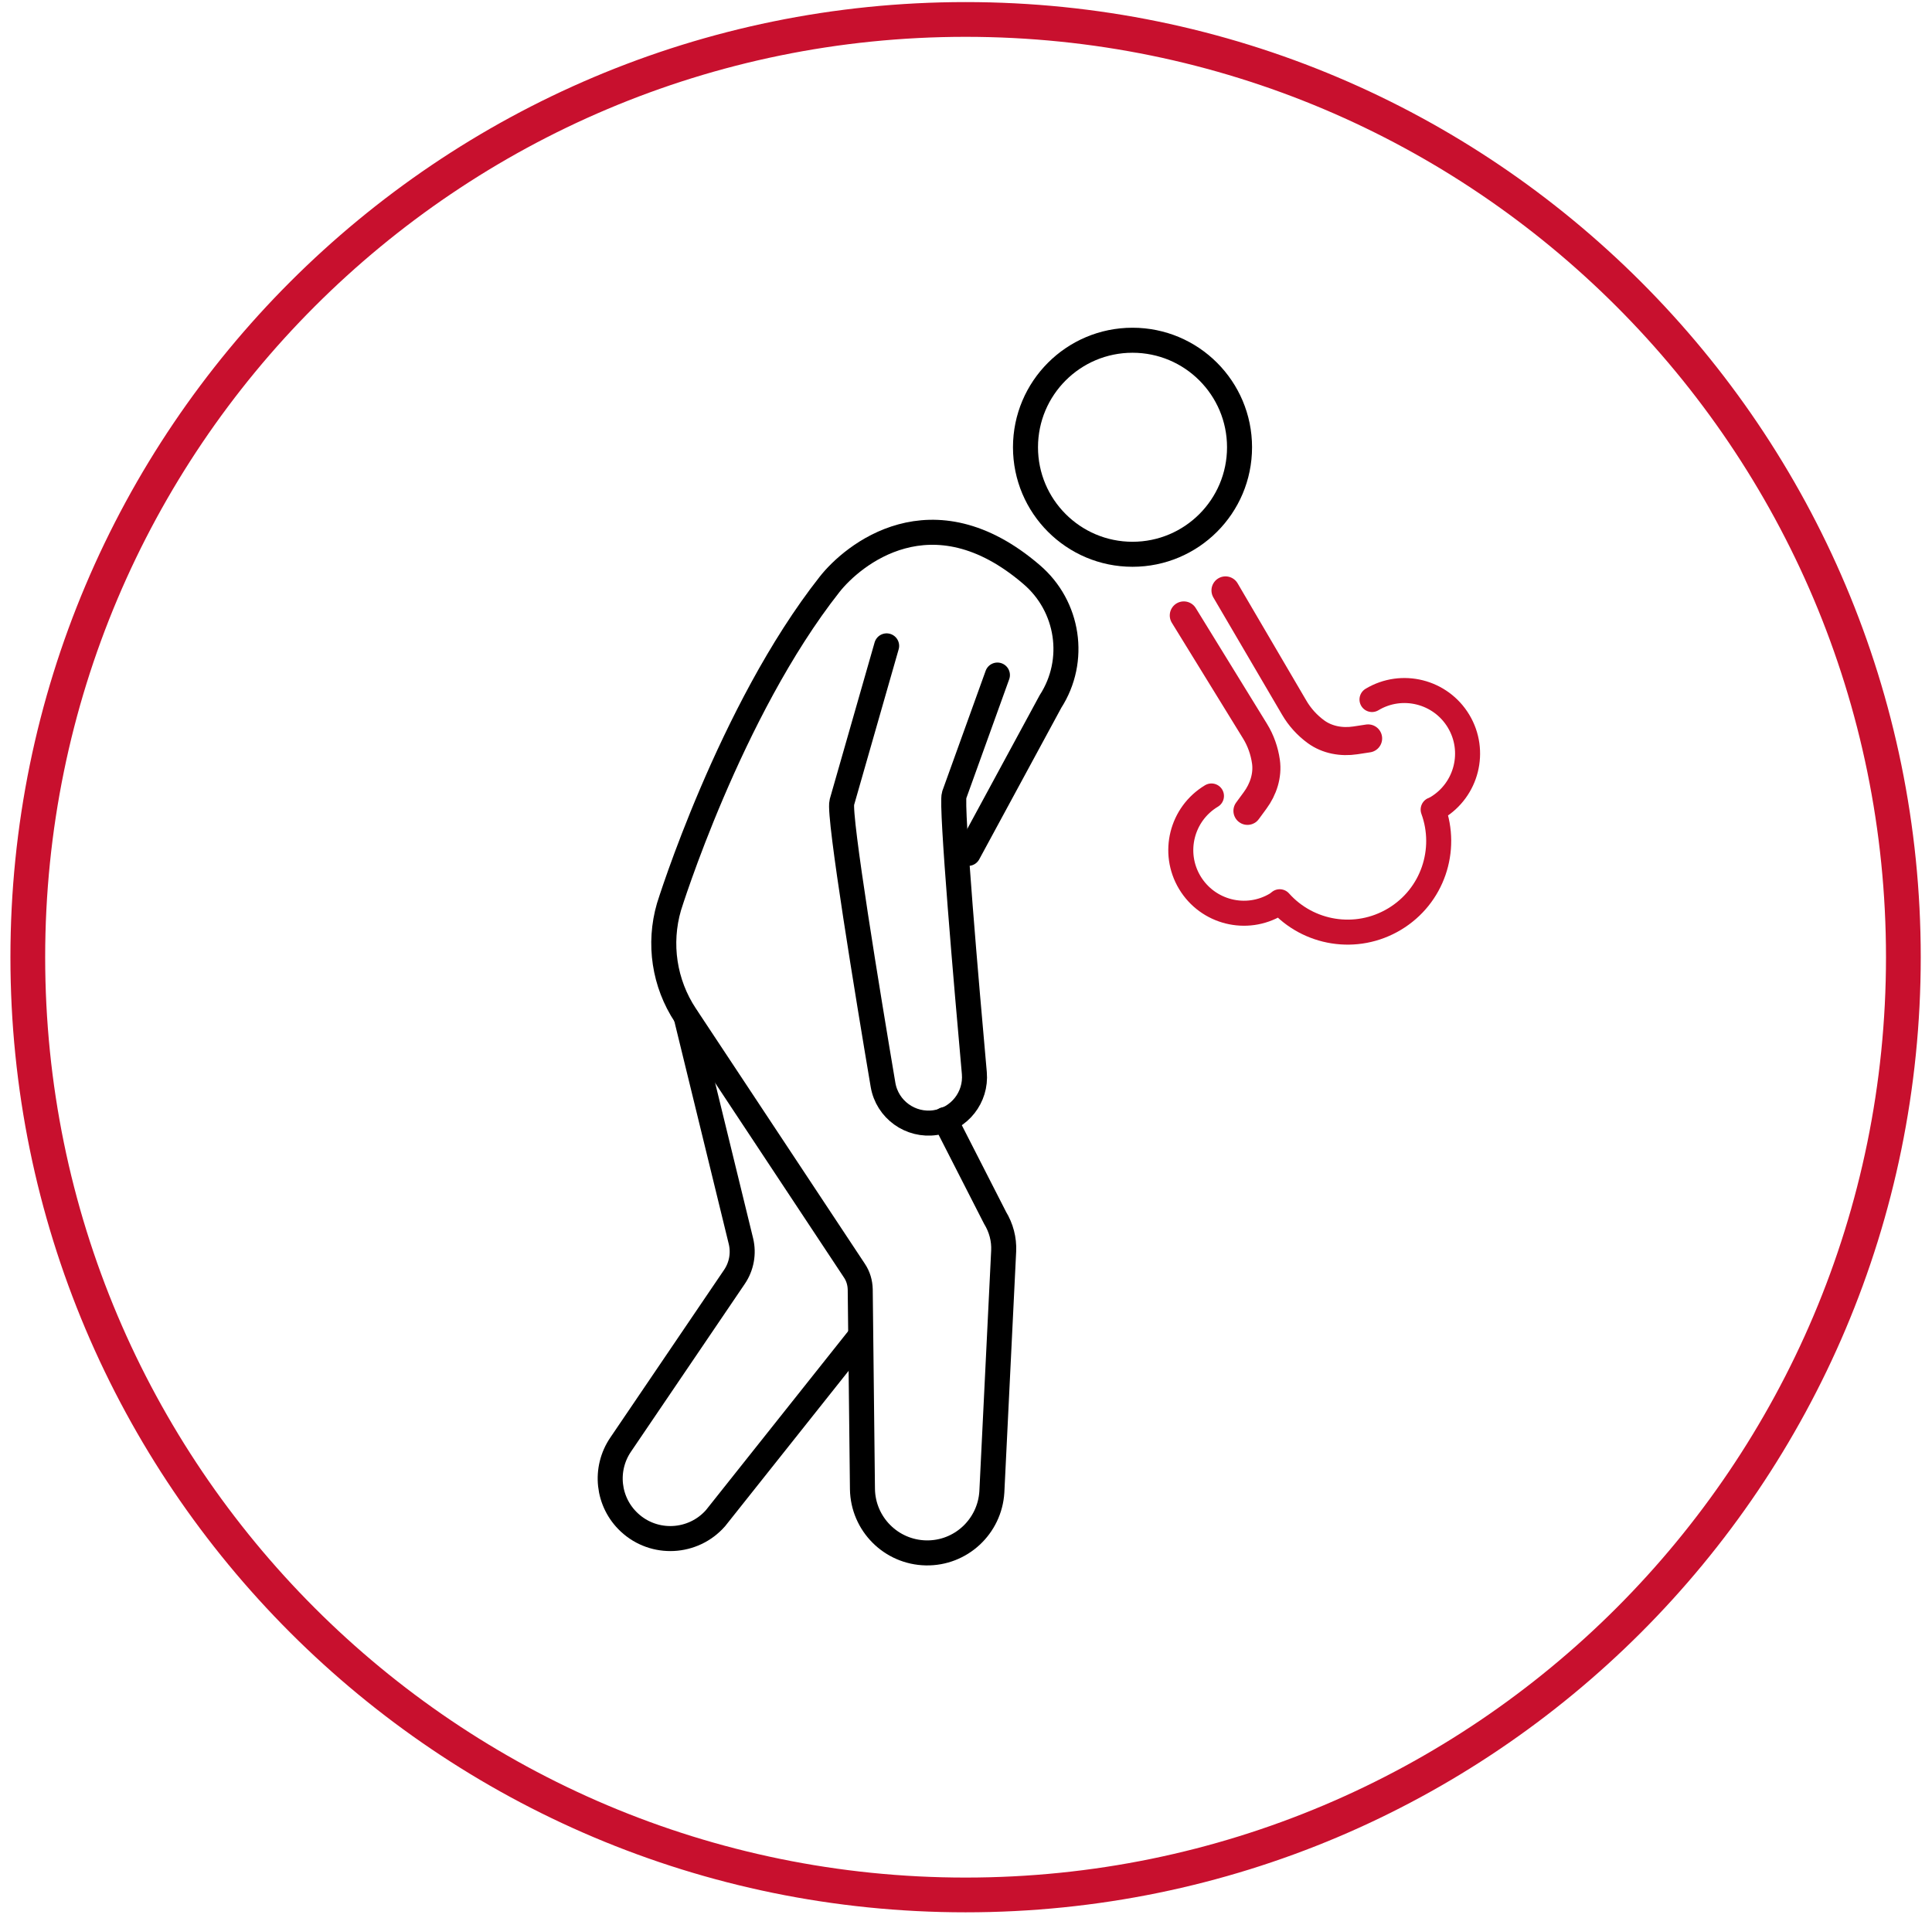<svg width="139" height="138" viewBox="0 0 139 138" fill="none" xmlns="http://www.w3.org/2000/svg">
<path d="M69.47 136.34C106.733 136.34 136.94 106.133 136.94 68.87C136.94 31.607 106.733 1.4 69.47 1.4C32.207 1.4 2 31.607 2 68.87C2 106.133 32.207 136.34 69.47 136.34Z" stroke="#C8102E" stroke-width="2.5" stroke-miterlimit="10"/>
<path d="M87.16 57.27C85.01 58.56 84.31 61.35 85.6 63.5C86.89 65.65 89.68 66.35 91.83 65.06C91.92 65.01 91.98 64.94 92.07 64.88C94.12 67.18 97.58 67.78 100.33 66.13C103.08 64.48 104.17 61.15 103.11 58.25C103.2 58.2 103.29 58.18 103.38 58.12C105.53 56.83 106.23 54.04 104.94 51.89C103.65 49.74 100.86 49.04 98.71 50.33" stroke="#C8102E" stroke-width="1.8" stroke-linecap="round" stroke-linejoin="round"/>
<path d="M88.17 42.48L93.11 50.91C93.51 51.6 94.05 52.19 94.68 52.65C95.49 53.24 96.52 53.42 97.51 53.27L98.43 53.13" stroke="#C8102E" stroke-width="2.02" stroke-linecap="round" stroke-linejoin="round"/>
<path d="M85.17 44.28L90.29 52.6C90.71 53.28 90.97 54.03 91.08 54.8C91.22 55.79 90.89 56.79 90.3 57.59L89.75 58.34" stroke="#C8102E" stroke-width="2.02" stroke-linecap="round" stroke-linejoin="round"/>
<path d="M81.48 39.88C85.733 39.88 89.18 36.433 89.18 32.18C89.18 27.927 85.733 24.48 81.48 24.48C77.227 24.48 73.78 27.927 73.78 32.18C73.78 36.433 77.227 39.88 81.48 39.88Z" stroke="black" stroke-width="1.8" stroke-linecap="round" stroke-linejoin="round"/>
<path d="M69.66 61.4L75.58 50.47C77.48 47.52 76.89 43.62 74.22 41.34C67.03 35.16 61.32 39.97 59.69 42.04C52.5 51.16 48.13 65.25 48.13 65.25C47.36 67.9 47.79 70.75 49.31 73.05L61.47 91.42C61.74 91.82 61.88 92.29 61.89 92.78L62.05 107.14C62.09 109.65 64.11 111.68 66.62 111.73C69.12 111.78 71.21 109.84 71.36 107.34L72.21 90.01C72.25 89.17 72.03 88.34 71.59 87.62L67.98 80.55" stroke="black" stroke-width="1.8" stroke-linecap="round" stroke-linejoin="round"/>
<path d="M49.37 73.18L53.31 89.31C53.52 90.19 53.35 91.12 52.84 91.87L44.66 103.93C43.45 105.7 43.71 108.08 45.28 109.54C47.06 111.2 49.87 111.06 51.48 109.23L61.9 96.12" stroke="black" stroke-width="1.8" stroke-linecap="round" stroke-linejoin="round"/>
<path d="M63.79 46.47L60.57 57.72C60.31 58.66 62.48 71.83 63.53 78.05C63.83 79.83 65.51 81.04 67.3 80.77C69.03 80.5 70.25 78.95 70.1 77.21C69.55 71.08 68.41 57.91 68.65 57.2L71.76 48.57" stroke="black" stroke-width="1.8" stroke-linecap="round" stroke-linejoin="round"/>
</svg>
